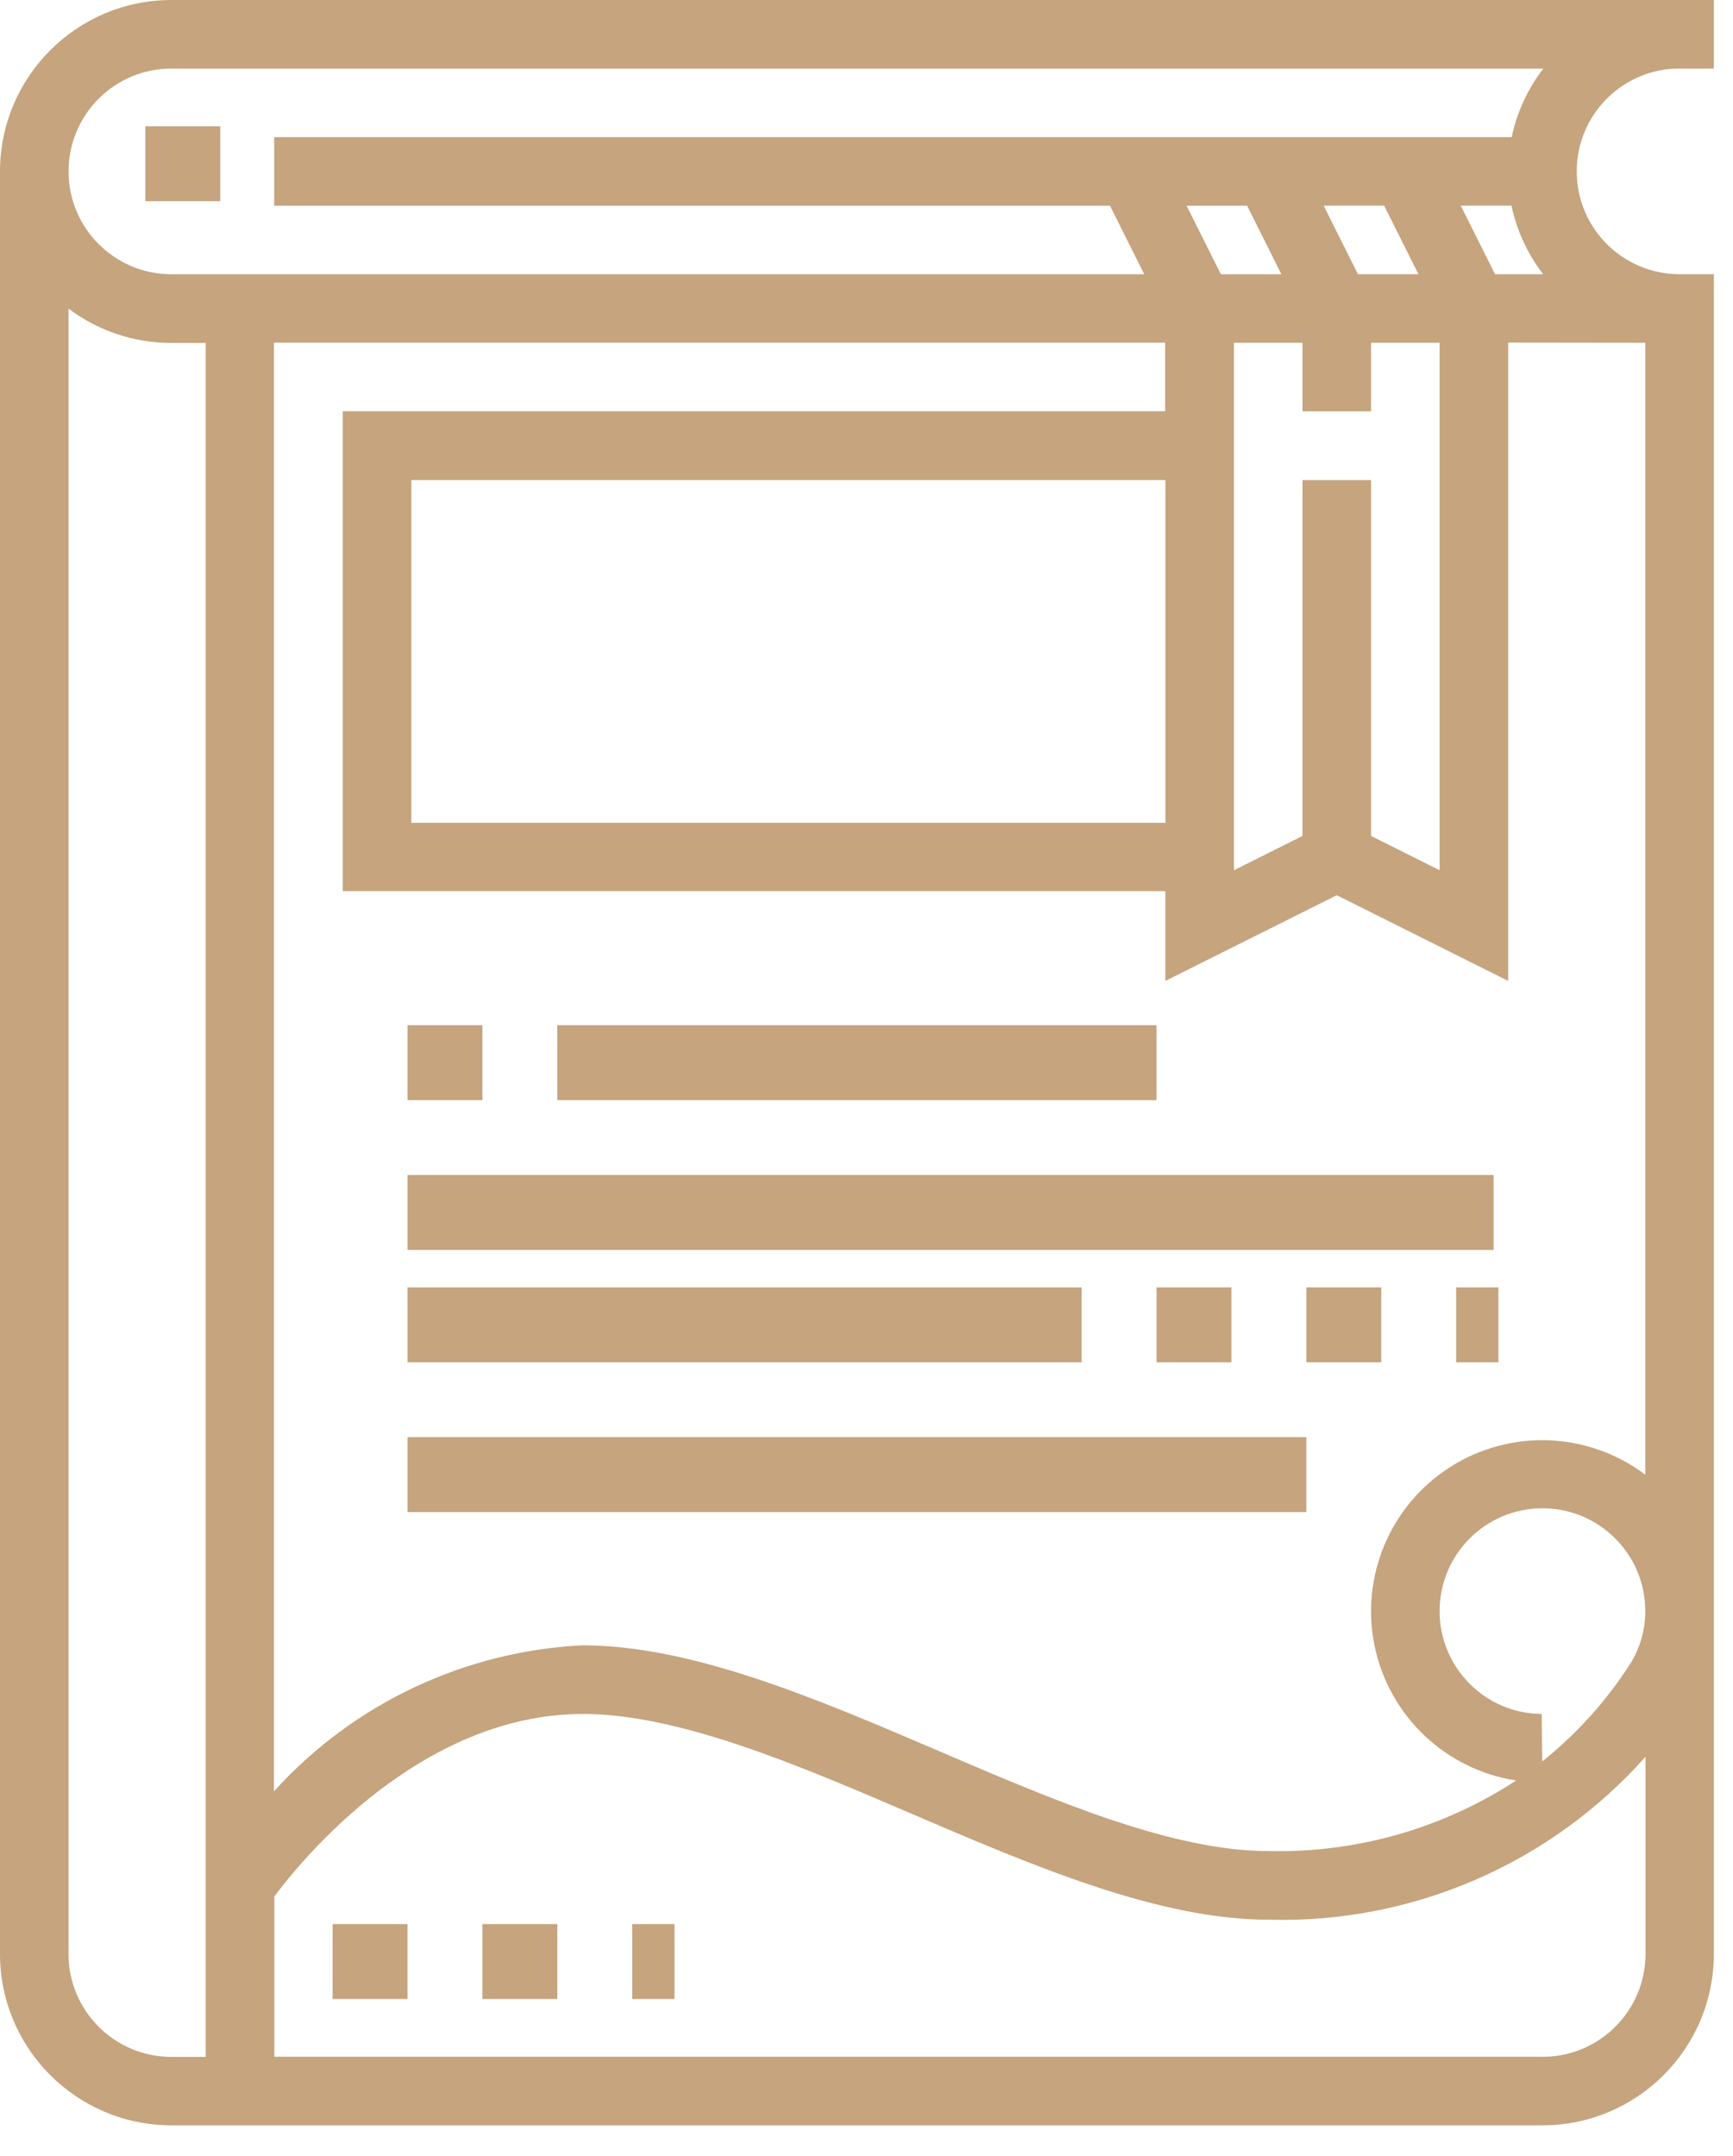 <?xml version="1.0" encoding="UTF-8"?>
<svg width="41px" height="51px" viewBox="0 0 41 51" version="1.1" xmlns="http://www.w3.org/2000/svg" xmlns:xlink="http://www.w3.org/1999/xlink">
    <title>features-icon-3</title>
    <g id="Page-1" stroke="none" stroke-width="1" fill="none" fill-rule="evenodd">
        <g id="features-icon-3" fill="#C5A47E" fill-rule="nonzero">
            <path d="M39.736,1.622 L40.547,1.622 L40.547,0 L4.055,0 C1.816,0.002 0.002,1.816 0,4.055 L0,46.224 C0.002,48.463 1.816,50.277 4.055,50.279 L36.492,50.279 C38.731,50.277 40.545,48.463 40.547,46.224 L40.547,6.487 L39.736,6.487 C38.392,6.487 37.303,5.398 37.303,4.054 C37.303,2.71 38.392,1.621 39.736,1.621 L39.736,1.622 Z M4.055,1.622 L36.513,1.622 C36.145,2.1 35.889,2.654 35.764,3.244 L6.487,3.244 L6.487,4.866 L26.26,4.866 L27.071,6.488 L4.055,6.488 C2.711,6.488 1.622,5.399 1.622,4.055 C1.622,2.711 2.711,1.622 4.055,1.622 L4.055,1.622 Z M38.925,8.109 L38.925,34.887 C37.578,33.871 35.742,33.796 34.317,34.7 C32.892,35.604 32.177,37.297 32.523,38.948 C32.869,40.6 34.202,41.864 35.87,42.121 C34.127,43.259 32.08,43.841 30,43.79 C27.733,43.79 24.926,42.59 22.21,41.423 C19.344,40.195 16.38,38.923 13.781,38.923 C10.986,39.061 8.36,40.303 6.481,42.377 L6.481,8.107 L27.565,8.107 L27.565,9.729 L8.109,9.729 L8.109,21.082 L27.571,21.082 L27.571,23.205 L31.626,21.178 L35.681,23.205 L35.681,8.105 L38.925,8.109 Z M38.925,38.096 C38.929,38.545 38.805,38.985 38.566,39.365 C38.003,40.241 37.301,41.02 36.487,41.67 L36.474,40.547 C35.135,40.537 34.056,39.447 34.059,38.108 C34.062,36.769 35.147,35.684 36.486,35.681 C37.825,35.678 38.915,36.757 38.925,38.096 L38.925,38.096 Z M29.504,4.866 L30.315,6.488 L28.884,6.488 L28.073,4.866 L29.504,4.866 Z M27.572,19.466 L9.731,19.466 L9.731,11.357 L27.572,11.357 L27.572,19.466 Z M34.059,20.587 L32.437,19.776 L32.437,11.357 L30.815,11.357 L30.815,19.776 L29.193,20.587 L29.193,8.109 L30.815,8.109 L30.815,9.731 L32.437,9.731 L32.437,8.109 L34.059,8.109 L34.059,20.587 Z M32.127,6.487 L31.316,4.865 L32.747,4.865 L33.558,6.487 L32.127,6.487 Z M1.621,46.223 L1.621,7.3 C2.322,7.829 3.176,8.114 4.054,8.113 L4.865,8.113 L4.865,48.66 L4.054,48.66 C2.711,48.659 1.622,47.57 1.621,46.227 L1.621,46.223 Z M36.491,48.656 L6.491,48.656 L6.491,44.863 C7.124,44.013 9.942,40.547 13.791,40.547 C16.058,40.547 18.865,41.747 21.581,42.914 C24.447,44.142 27.411,45.414 30.01,45.414 C33.406,45.508 36.671,44.098 38.93,41.56 L38.93,46.225 C38.929,47.568 37.84,48.657 36.497,48.658 L36.491,48.656 Z M35.37,6.487 L34.559,4.865 L35.759,4.865 C35.884,5.455 36.14,6.009 36.508,6.487 L35.37,6.487 Z" id="Shape"></path>
            <rect id="Rectangle" x="3.439" y="2.988" width="1.772" height="1.772"></rect>
            <rect id="Rectangle" x="14.957" y="45.518" width="1" height="1.772"></rect>
            <rect id="Rectangle" x="11.413" y="45.518" width="1.772" height="1.772"></rect>
            <rect id="Rectangle" x="7.869" y="45.518" width="1.772" height="1.772"></rect>
            <rect id="Rectangle" x="9.641" y="24.253" width="1.772" height="1.772"></rect>
            <rect id="Rectangle" x="13.185" y="24.253" width="14.177" height="1.772"></rect>
            <rect id="Rectangle" x="9.641" y="27.797" width="25.695" height="1.772"></rect>
            <rect id="Rectangle" x="34.45" y="30.455" width="1" height="1.772"></rect>
            <rect id="Rectangle" x="27.362" y="30.455" width="1.772" height="1.772"></rect>
            <rect id="Rectangle" x="30.906" y="30.455" width="1.772" height="1.772"></rect>
            <rect id="Rectangle" x="9.641" y="30.455" width="15.949" height="1.772"></rect>
            <rect id="Rectangle" x="9.641" y="33.999" width="21.265" height="1.772"></rect>
        </g>
    </g>
</svg>